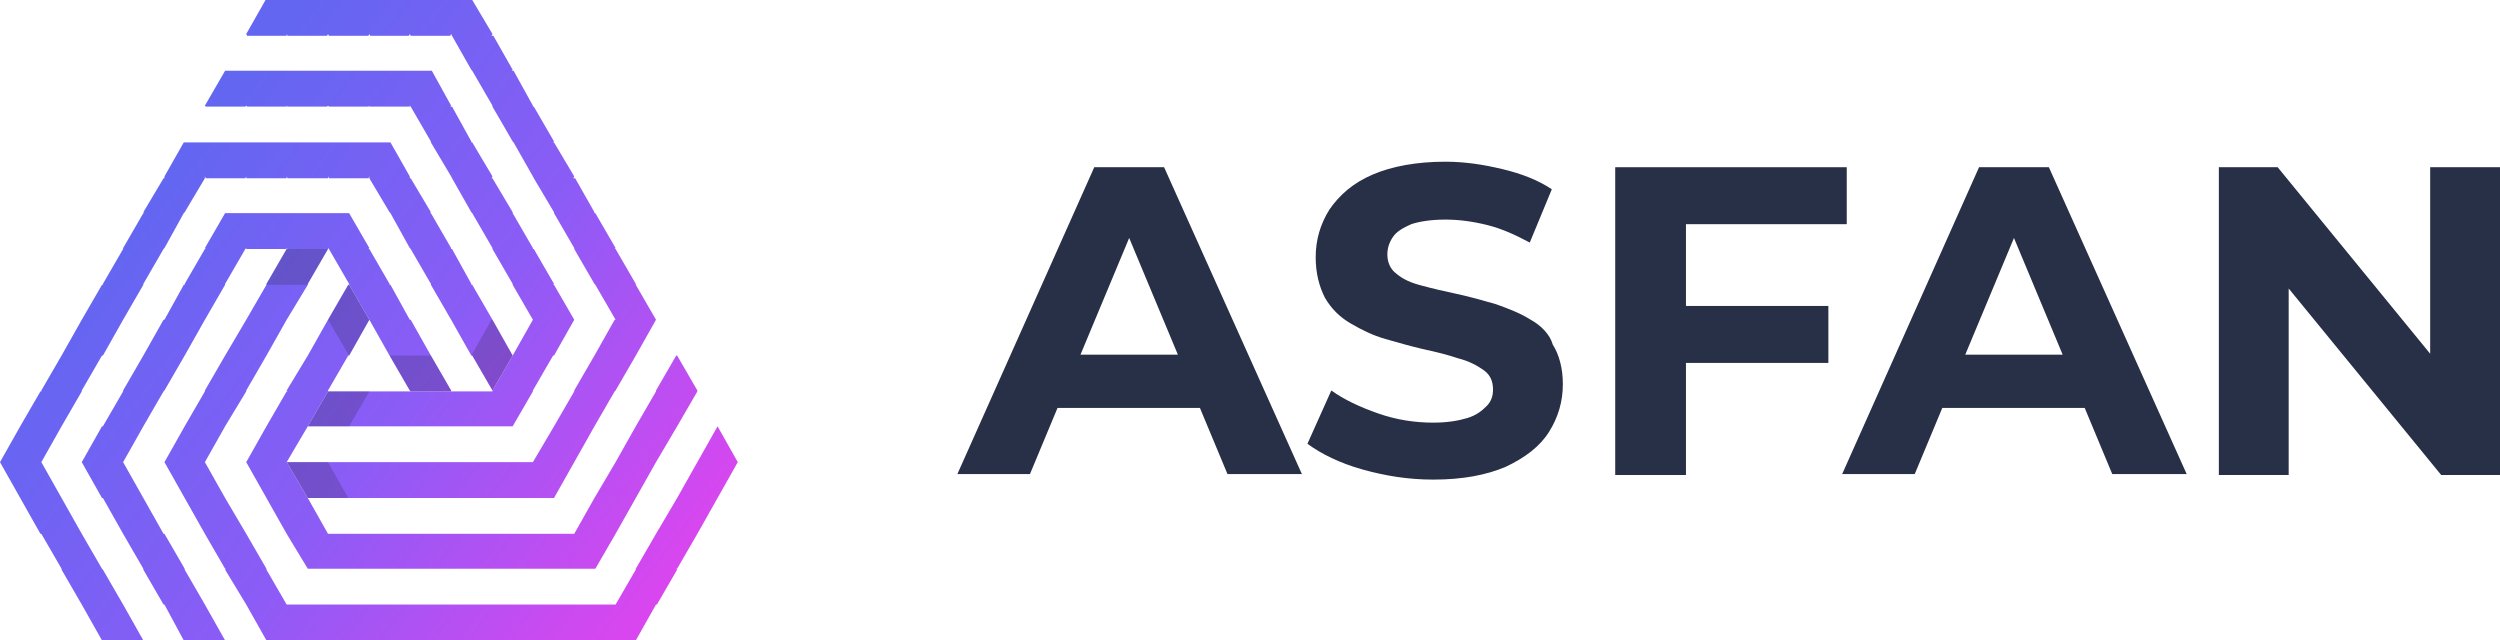 <?xml version="1.0" encoding="utf-8"?>
<!-- Generator: Adobe Illustrator 28.0.0, SVG Export Plug-In . SVG Version: 6.00 Build 0)  -->
<svg version="1.1" id="Layer_1" xmlns="http://www.w3.org/2000/svg" xmlns:xlink="http://www.w3.org/1999/xlink" x="0px" y="0px"
	 viewBox="0 0 272.1 69.7" style="enable-background:new 0 0 272.1 69.7;" xml:space="preserve">
<style type="text/css">
	.st0{fill:#283047;}
	.st1{fill:url(#SVGID_1_);}
	.st2{fill:url(#SVGID_00000113335460664695998240000013059230679241506224_);}
	.st3{fill:url(#SVGID_00000033335649244222889510000003212957206761990297_);}
	.st4{fill:url(#SVGID_00000084497381360947661950000010513640401670935953_);}
	.st5{fill:url(#SVGID_00000169532660150720641740000014016207962842756274_);}
	.st6{fill:url(#SVGID_00000116196521389310179660000014201768685203963822_);}
	.st7{opacity:0.19;}
	.st8{fill:#171314;}
</style>
<g>
	<g id="Layer_2_00000145775832725793194680000006284108249334581637_">
		<g id="Layer_1-2">
			<g>
				<path class="st0" d="M119.1,18.2l-14.9,33.4h7.9l3-7.2c4.3,0,11.7,0,15.5,0l3,7.2h8.1l-15-33.4H119.1z M117.6,38.6l5.3-12.7
					l5.3,12.7H117.6z"/>
				<path class="st0" d="M166.6,34.8c-1.1-0.7-2.4-1.2-3.8-1.7c-1.4-0.4-2.8-0.8-4.2-1.1c-1.4-0.3-2.7-0.6-3.8-0.9
					c-1.2-0.3-2.1-0.7-2.8-1.3c-0.7-0.5-1-1.3-1-2.1c0-0.7,0.2-1.3,0.6-1.9s1.1-1,2-1.4c0.9-0.3,2.2-0.5,3.7-0.5
					c1.5,0,3,0.2,4.6,0.6c1.6,0.4,3.1,1.1,4.6,1.9l2.4-5.8c-1.5-1-3.3-1.7-5.4-2.2c-2.1-0.5-4.1-0.8-6.2-0.8c-3.1,0-5.8,0.5-7.9,1.4
					c-2.1,0.9-3.6,2.2-4.7,3.8c-1,1.6-1.5,3.3-1.5,5.2c0,1.8,0.4,3.2,1,4.4c0.7,1.2,1.6,2.1,2.8,2.8c1.2,0.7,2.4,1.3,3.8,1.7
					s2.8,0.8,4.1,1.1c1.4,0.3,2.6,0.6,3.8,1c1.2,0.3,2.1,0.8,2.8,1.3c0.7,0.5,1,1.2,1,2.1c0,0.7-0.2,1.3-0.7,1.8
					c-0.5,0.5-1.1,1-2.1,1.3s-2.2,0.5-3.7,0.5c-2,0-4-0.3-6-1c-2-0.7-3.7-1.5-5.1-2.5l-2.6,5.8c1.5,1.1,3.5,2.1,6,2.8
					c2.5,0.7,5,1.1,7.7,1.1l0,0c3.2,0,5.8-0.5,7.9-1.4c2.1-1,3.7-2.2,4.7-3.8c1-1.6,1.5-3.3,1.5-5.2c0-1.7-0.4-3.2-1.1-4.3
					C168.7,36.4,167.7,35.4,166.6,34.8z"/>
				<polygon class="st0" points="183.5,24.4 201,24.4 201,18.2 175.8,18.2 175.8,51.7 183.5,51.7 183.5,39.5 199,39.5 199,33.3 
					183.5,33.3 				"/>
				<path class="st0" d="M215.4,18.2l-14.9,33.4h7.9l3-7.2h15.5l3,7.2h8.1l-15-33.4H215.4z M213.9,38.6l5.3-12.7l5.3,12.7H213.9z"/>
				<polygon class="st0" points="264.5,18.2 264.5,38.5 247.9,18.2 241.5,18.2 241.5,51.7 249.1,51.7 249.1,31.4 265.7,51.7 
					272.1,51.7 272.1,18.2 				"/>
			</g>
			<g>
				<g>
					
						<linearGradient id="SVGID_1_" gradientUnits="userSpaceOnUse" x1="68.142" y1="2.753" x2="12.852" y2="45.193" gradientTransform="matrix(1 0 0 -1 0 72)">
						<stop  offset="0" style="stop-color:#D946EF"/>
						<stop  offset="0.5" style="stop-color:#8B5CF6"/>
						<stop  offset="1" style="stop-color:#6366F1"/>
					</linearGradient>
					<polygon class="st1" points="78.1,54.2 78.1,54.2 78.1,54.2 78.1,54.2 78.1,54.2 75.9,58.1 75.9,58.1 75.9,58.1 73.7,61.9 
						73.6,61.9 73.7,62 71.5,65.8 71.4,65.8 71.4,65.8 69.2,69.7 29,69.7 26.8,65.8 26.8,65.8 26.8,65.8 24.5,62 24.6,61.9 
						24.5,61.9 22.3,58.1 22.3,58.1 22.3,58.1 20.1,54.2 20.1,54.2 20.1,54.2 17.9,50.3 20.1,46.4 20.1,46.4 20.1,46.4 22.3,42.6 
						22.3,42.6 22.3,42.5 24.5,38.7 24.6,38.7 24.5,38.7 26.8,34.8 26.8,34.8 26.8,34.8 29,31 29,31 29,30.9 31.2,27.1 35.7,27.1 
						33.5,30.9 33.5,31 31.2,34.8 31.2,34.8 29,38.7 29,38.7 26.8,42.5 26.8,42.6 24.5,46.4 24.5,46.4 22.3,50.3 24.5,54.2 
						24.5,54.2 26.8,58.1 26.8,58.1 29,61.9 29,62 31.2,65.8 31.2,65.8 31.3,65.8 35.7,65.8 35.7,65.8 35.7,65.8 40.2,65.8 
						40.2,65.8 40.2,65.8 44.6,65.8 44.6,65.8 44.7,65.8 49.1,65.8 49.1,65.8 49.1,65.8 53.5,65.8 53.6,65.8 53.6,65.8 58,65.8 
						58,65.8 58.1,65.8 62.5,65.8 62.5,65.8 62.5,65.8 66.9,65.8 67,65.8 67,65.8 69.2,62 69.2,61.9 71.4,58.1 71.4,58.1 73.7,54.2 
						73.7,54.2 75.9,50.3 78.1,46.4 78.1,46.4 80.3,50.3 					"/>
					
						<linearGradient id="SVGID_00000025442374645938010870000004178612725300918176_" gradientUnits="userSpaceOnUse" x1="64.661" y1="-1.789" x2="9.361" y2="40.651" gradientTransform="matrix(1 0 0 -1 0 72)">
						<stop  offset="0" style="stop-color:#D946EF"/>
						<stop  offset="0.5" style="stop-color:#8B5CF6"/>
						<stop  offset="1" style="stop-color:#6366F1"/>
					</linearGradient>
					<polygon style="fill:url(#SVGID_00000025442374645938010870000004178612725300918176_);" points="49.1,42.5 49.1,42.6 
						44.7,42.6 44.6,42.5 42.4,38.7 42.4,38.7 40.2,34.8 40.2,34.8 38,31 38,30.9 35.8,27.1 35.7,27 35.7,27.1 31.3,27.1 31.2,27 
						31.2,27.1 26.8,27.1 26.8,27 26.7,27.1 24.5,30.9 24.5,31 22.3,34.8 22.3,34.8 20.1,38.7 20.1,38.7 17.9,42.5 17.8,42.6 
						15.6,46.4 15.6,46.4 13.4,50.3 15.6,54.2 15.6,54.2 17.8,58.1 17.9,58.1 20.1,61.9 20.1,62 22.3,65.8 22.3,65.8 24.5,69.7 
						20,69.7 17.9,65.8 17.9,65.8 17.8,65.8 15.6,62 15.6,61.9 15.6,61.9 13.4,58.1 13.4,58.1 13.4,58.1 11.2,54.2 11.2,54.2 
						11.1,54.2 8.9,50.3 11.1,46.4 11.2,46.4 11.2,46.4 13.4,42.6 13.4,42.6 13.4,42.5 15.6,38.7 15.6,38.7 15.6,38.7 17.8,34.8 
						17.9,34.8 17.9,34.8 20,31 20.1,31 20.1,30.9 22.3,27.1 22.4,27.1 22.3,27 24.5,23.2 38,23.2 40.2,27 40.1,27.1 40.2,27.1 
						42.4,30.9 42.4,31 42.5,31 44.6,34.8 44.6,34.8 44.7,34.8 46.9,38.7 46.8,38.7 46.9,38.7 					"/>
					
						<linearGradient id="SVGID_00000129199419826924221040000006510881779391558042_" gradientUnits="userSpaceOnUse" x1="65.709" y1="-0.431" x2="10.409" y2="42.009" gradientTransform="matrix(1 0 0 -1 0 72)">
						<stop  offset="0" style="stop-color:#D946EF"/>
						<stop  offset="0.5" style="stop-color:#8B5CF6"/>
						<stop  offset="1" style="stop-color:#6366F1"/>
					</linearGradient>
					<polygon style="fill:url(#SVGID_00000129199419826924221040000006510881779391558042_);" points="55.8,38.7 55.8,38.7 
						53.6,42.5 51.4,38.7 51.3,38.7 49.1,34.8 49.1,34.8 46.9,31 46.9,30.9 44.7,27.1 44.6,27 42.5,23.2 42.4,23.1 40.2,19.4 
						40.2,19.2 40.1,19.4 35.8,19.4 35.7,19.2 35.7,19.4 31.3,19.4 31.2,19.2 31.2,19.4 26.8,19.4 26.8,19.2 26.7,19.4 22.4,19.4 
						22.3,19.2 22.3,19.4 20.1,23.1 20,23.2 17.9,27 17.8,27.1 15.6,30.9 15.6,31 13.4,34.8 13.4,34.8 11.2,38.7 11.1,38.7 
						8.9,42.5 8.9,42.6 6.7,46.4 6.7,46.4 4.5,50.3 6.7,54.2 6.7,54.2 8.9,58.1 8.9,58.1 11.1,61.9 11.2,62 13.4,65.8 13.4,65.8 
						15.6,69.7 11.1,69.7 8.9,65.8 9,65.8 8.9,65.8 6.7,62 6.7,61.9 6.7,61.9 4.5,58.1 4.5,58.1 4.4,58.1 2.2,54.2 2.2,54.2 
						2.2,54.2 0,50.3 2.2,46.4 2.2,46.4 2.2,46.4 4.4,42.6 4.5,42.6 4.5,42.5 6.7,38.7 6.7,38.7 6.7,38.7 8.9,34.8 9,34.8 8.9,34.8 
						11.1,31 11.2,31 11.2,30.9 13.4,27.1 13.4,27.1 13.4,27 15.6,23.2 15.7,23.2 15.6,23.1 17.8,19.4 17.9,19.4 17.9,19.2 20,15.5 
						42.5,15.5 44.6,19.2 44.6,19.4 44.7,19.4 46.9,23.1 46.8,23.2 46.9,23.2 49.1,27 49.1,27.1 49.2,27.1 51.3,30.9 51.3,31 
						51.4,31 53.6,34.8 53.5,34.8 53.6,34.8 					"/>
					
						<linearGradient id="SVGID_00000155145919334985499030000018248672593454147238_" gradientUnits="userSpaceOnUse" x1="78.98" y1="16.87" x2="23.69" y2="59.31" gradientTransform="matrix(1 0 0 -1 0 72)">
						<stop  offset="0" style="stop-color:#D946EF"/>
						<stop  offset="0.5" style="stop-color:#8B5CF6"/>
						<stop  offset="1" style="stop-color:#6366F1"/>
					</linearGradient>
					<polygon style="fill:url(#SVGID_00000155145919334985499030000018248672593454147238_);" points="71.4,34.8 71.4,34.8 
						69.2,38.7 69.2,38.7 67,42.5 66.9,42.6 64.7,46.4 64.7,46.4 62.5,50.3 60.3,54.2 33.5,54.2 31.2,50.3 58,50.3 60.3,46.4 
						60.3,46.4 60.3,46.4 62.5,42.6 62.5,42.6 62.5,42.5 64.7,38.7 64.8,38.7 64.7,38.7 66.9,34.8 67,34.8 67,34.8 64.8,31 
						64.7,30.9 62.5,27.1 62.5,27 60.3,23.2 60.3,23.1 58.1,19.4 58,19.2 55.9,15.5 55.8,15.4 53.6,11.6 53.6,11.5 51.4,7.7 
						51.3,7.6 49.2,3.9 49.1,3.7 49,3.9 44.7,3.9 44.6,3.7 44.5,3.9 40.3,3.9 40.2,3.7 40.1,3.9 35.8,3.9 35.7,3.7 35.6,3.9 
						31.3,3.9 31.2,3.7 31.2,3.9 26.9,3.9 26.8,3.7 28.9,0 51.4,0 53.6,3.7 53.5,3.9 53.7,3.9 55.8,7.6 55.7,7.7 55.9,7.7 58,11.5 
						58,11.5 58,11.5 58,11.6 58.1,11.6 60.3,15.4 60.2,15.5 60.3,15.5 62.5,19.2 62.5,19.2 62.5,19.2 62.4,19.4 62.6,19.4 
						64.7,23.1 64.7,23.2 64.8,23.2 67,27 66.9,27.1 67,27.1 69.2,30.9 69.2,31 69.2,31 					"/>
					
						<linearGradient id="SVGID_00000167397569944210522960000016011499306501017769_" gradientUnits="userSpaceOnUse" x1="78.161" y1="15.792" x2="22.861" y2="58.232" gradientTransform="matrix(1 0 0 -1 0 72)">
						<stop  offset="0" style="stop-color:#D946EF"/>
						<stop  offset="0.5" style="stop-color:#8B5CF6"/>
						<stop  offset="1" style="stop-color:#6366F1"/>
					</linearGradient>
					<polygon style="fill:url(#SVGID_00000167397569944210522960000016011499306501017769_);" points="62.5,34.8 62.5,34.8 
						60.3,38.7 60.2,38.7 58,42.5 58,42.6 55.8,46.4 55.8,46.4 51.3,46.4 51.3,46.4 51.3,46.4 46.9,46.4 46.9,46.4 46.9,46.4 
						42.4,46.4 42.4,46.4 42.4,46.4 38,46.4 38,46.4 37.9,46.4 33.5,46.4 33.5,46.4 35.7,42.6 53.6,42.6 53.6,42.5 55.8,38.7 
						55.8,38.7 55.8,38.7 58,34.8 58.1,34.8 58,34.8 55.8,31 55.8,30.9 53.6,27.1 53.6,27 51.4,23.2 51.3,23.1 49.2,19.4 49.1,19.2 
						46.9,15.5 46.9,15.4 44.7,11.6 44.6,11.5 44.6,11.6 40.2,11.6 40.2,11.5 40.1,11.6 35.8,11.6 35.7,11.5 35.6,11.6 31.3,11.6 
						31.2,11.5 31.2,11.6 26.9,11.6 26.8,11.5 26.7,11.6 22.4,11.6 22.3,11.5 24.5,7.7 47,7.7 49.1,11.5 49,11.6 49.2,11.6 
						51.3,15.4 51.3,15.5 51.4,15.5 53.6,19.2 53.5,19.4 53.6,19.4 55.8,23.1 55.8,23.2 55.8,23.2 58,27 58,27.1 58.1,27.1 
						60.3,30.9 60.2,31 60.3,31 					"/>
					
						<linearGradient id="SVGID_00000152228844265836253230000002189308361080863617_" gradientUnits="userSpaceOnUse" x1="71.892" y1="7.632" x2="16.592" y2="50.062" gradientTransform="matrix(1 0 0 -1 0 72)">
						<stop  offset="0" style="stop-color:#D946EF"/>
						<stop  offset="0.5" style="stop-color:#8B5CF6"/>
						<stop  offset="1" style="stop-color:#6366F1"/>
					</linearGradient>
					<polygon style="fill:url(#SVGID_00000152228844265836253230000002189308361080863617_);" points="75.9,42.5 75.9,42.6 
						73.7,46.4 73.7,46.4 71.4,50.3 69.2,54.2 69.2,54.2 69.2,54.2 67,58.1 66.9,58.1 67,58.1 64.8,61.9 33.5,61.9 31.2,58.1 
						31.3,58.1 31.2,58.1 29,54.2 29,54.2 29,54.2 26.8,50.3 26.8,50.3 29,46.4 29,46.4 29,46.4 31.2,42.6 31.3,42.6 31.2,42.5 
						33.5,38.7 33.5,38.7 33.5,38.7 35.7,34.8 35.7,34.8 35.7,34.8 37.9,31 38,31 40.2,34.8 40.2,34.8 38,38.7 37.9,38.7 35.7,42.5 
						35.7,42.6 33.5,46.4 33.5,46.4 31.2,50.3 33.5,54.2 33.5,54.2 35.7,58.1 35.7,58.1 35.7,58.1 40.2,58.1 40.2,58.1 40.2,58.1 
						44.6,58.1 44.6,58.1 44.7,58.1 49.1,58.1 49.1,58.1 49.1,58.1 53.6,58.1 53.6,58.1 53.6,58.1 58,58.1 58,58.1 58,58.1 
						62.5,58.1 62.5,58.1 62.5,58.1 64.7,54.2 64.7,54.2 67,50.3 67,50.3 69.2,46.4 69.2,46.4 69.2,46.4 71.4,42.6 71.4,42.6 
						71.4,42.5 73.6,38.7 73.7,38.7 					"/>
				</g>
				<g class="st7">
					<polygon class="st8" points="35.7,27.1 33.5,30.9 33.5,31 29,31 29,30.9 31.2,27.1 					"/>
					<polygon class="st8" points="40.2,34.8 40.2,34.8 38,38.7 35.7,34.8 35.7,34.8 37.9,31 38,31 					"/>
					<polygon class="st8" points="40.2,42.6 38,46.4 37.9,46.4 33.5,46.4 33.5,46.4 35.7,42.6 					"/>
					<polygon class="st8" points="49.1,42.5 49.1,42.6 44.7,42.6 44.6,42.5 42.4,38.7 46.9,38.7 					"/>
					<polygon class="st8" points="55.8,38.7 55.8,38.7 53.6,42.5 51.4,38.7 51.3,38.7 53.5,34.8 53.6,34.8 					"/>
					<polygon class="st8" points="37.9,54.2 33.5,54.2 31.2,50.3 35.7,50.3 					"/>
				</g>
			</g>
		</g>
	</g>
</g>
</svg>
